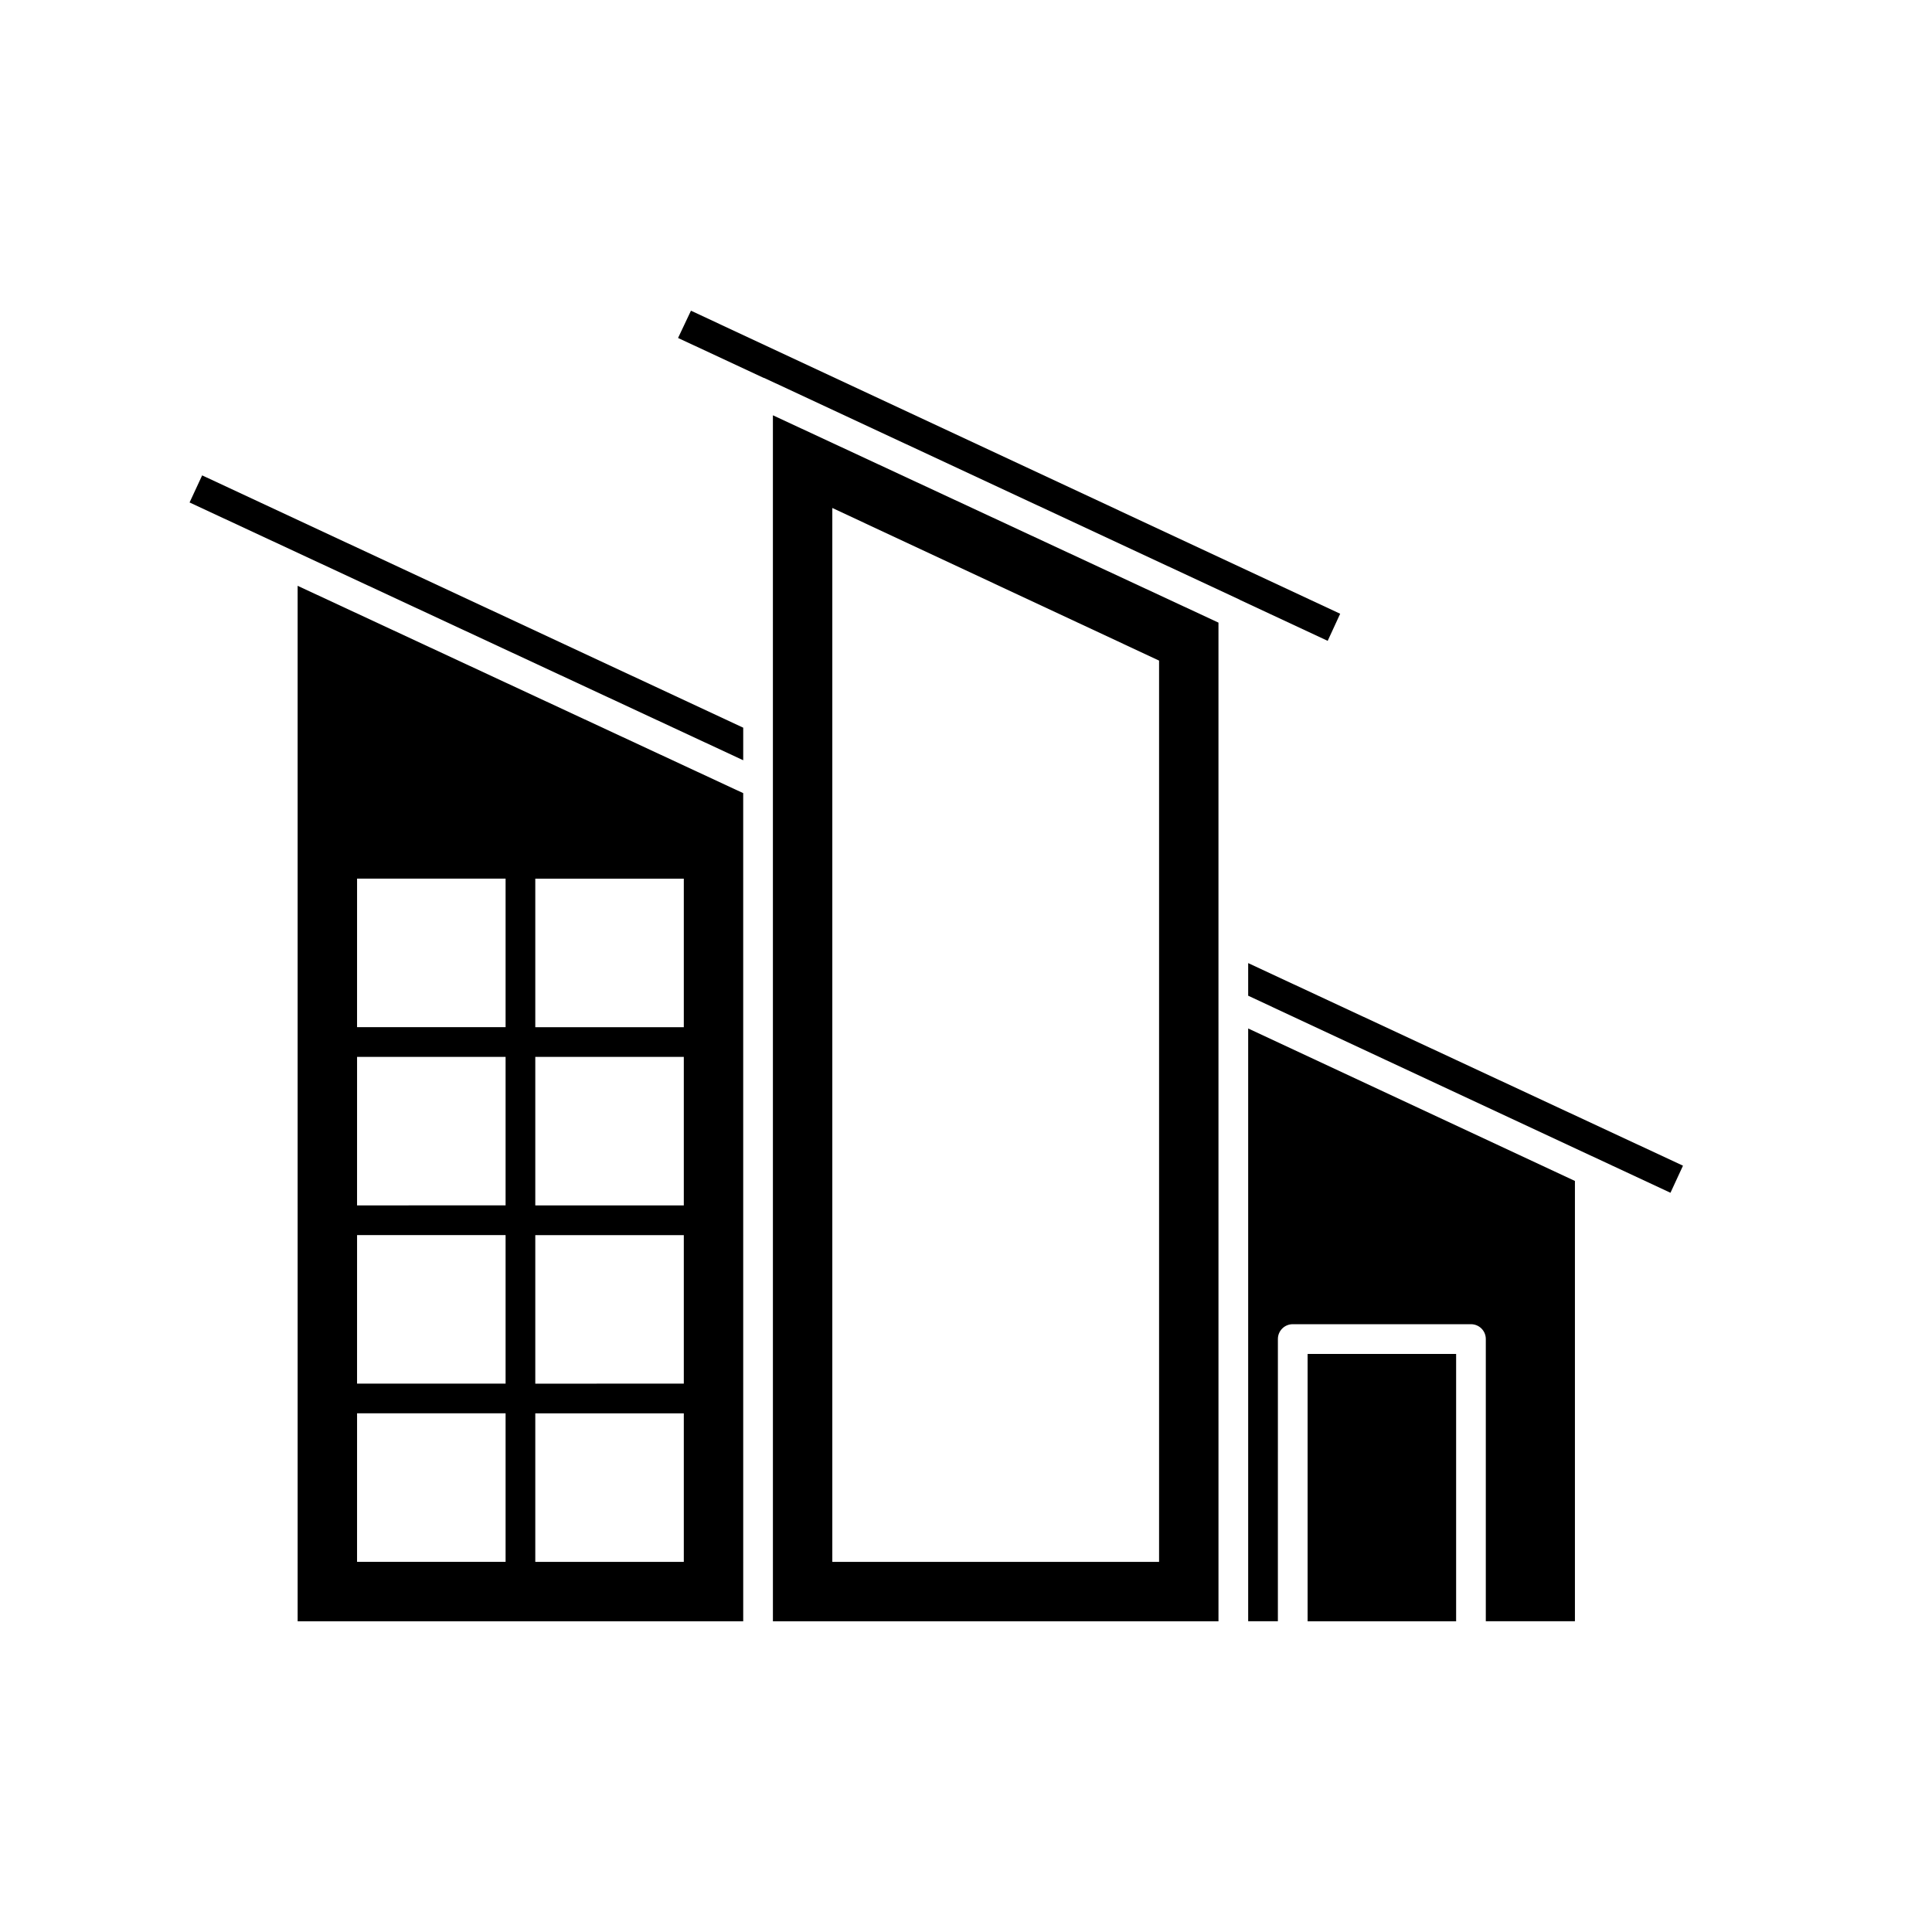 <?xml version="1.0" encoding="UTF-8"?>
<!-- Uploaded to: SVG Repo, www.svgrepo.com, Generator: SVG Repo Mixer Tools -->
<svg fill="#000000" width="800px" height="800px" version="1.1" viewBox="144 144 512 512" xmlns="http://www.w3.org/2000/svg">
 <g>
  <path d="m222.88 573.66h118.08l-0.004-219.47-118.08-54.945zm62.977-196.8h39.359v39.359h-39.359zm0 47.23h39.359v39.359h-39.359zm0 47.23h39.359v39.359l-39.359 0.004zm0 47.23h39.359v39.359l-39.359 0.004zm-47.23-141.7h39.359v39.359l-39.363 0.004zm0 47.23h39.359v39.359l-39.363 0.004zm0 47.23h39.359v39.359l-39.363 0.008zm0 47.23h39.359v39.359l-39.363 0.008z"/>
  <path d="m490.53 502.81h39.359v70.848h-39.359z"/>
  <path d="m474.78 416.56v157.09h7.871l0.004-74.785c-0.004-1.047 0.406-2.047 1.148-2.789 0.738-0.738 1.742-1.152 2.785-1.148h47.234c1.043-0.004 2.047 0.41 2.785 1.148 0.742 0.742 1.152 1.742 1.148 2.789v74.785h23.617v-116.68l-78.422-36.605z"/>
  <path d="m474.78 399.23v8.645l36.512 17.051 75.398 35.172 3.32-7.18z"/>
  <path d="m499.16 306.65-172.05-80.312-3.418 7.227 22.688 10.582 0.172 0.031 125.95 58.727 0.109 0.078 23.238 10.848z"/>
  <path d="m348.83 573.66h118.08l-0.004-264.66-118.08-54.945zm15.742-295.04 86.594 40.445v238.85h-86.594z"/>
  <path d="m194.24 277.16 146.72 68.312v-8.629l-143.39-66.863z"/>
 </g>
</svg>